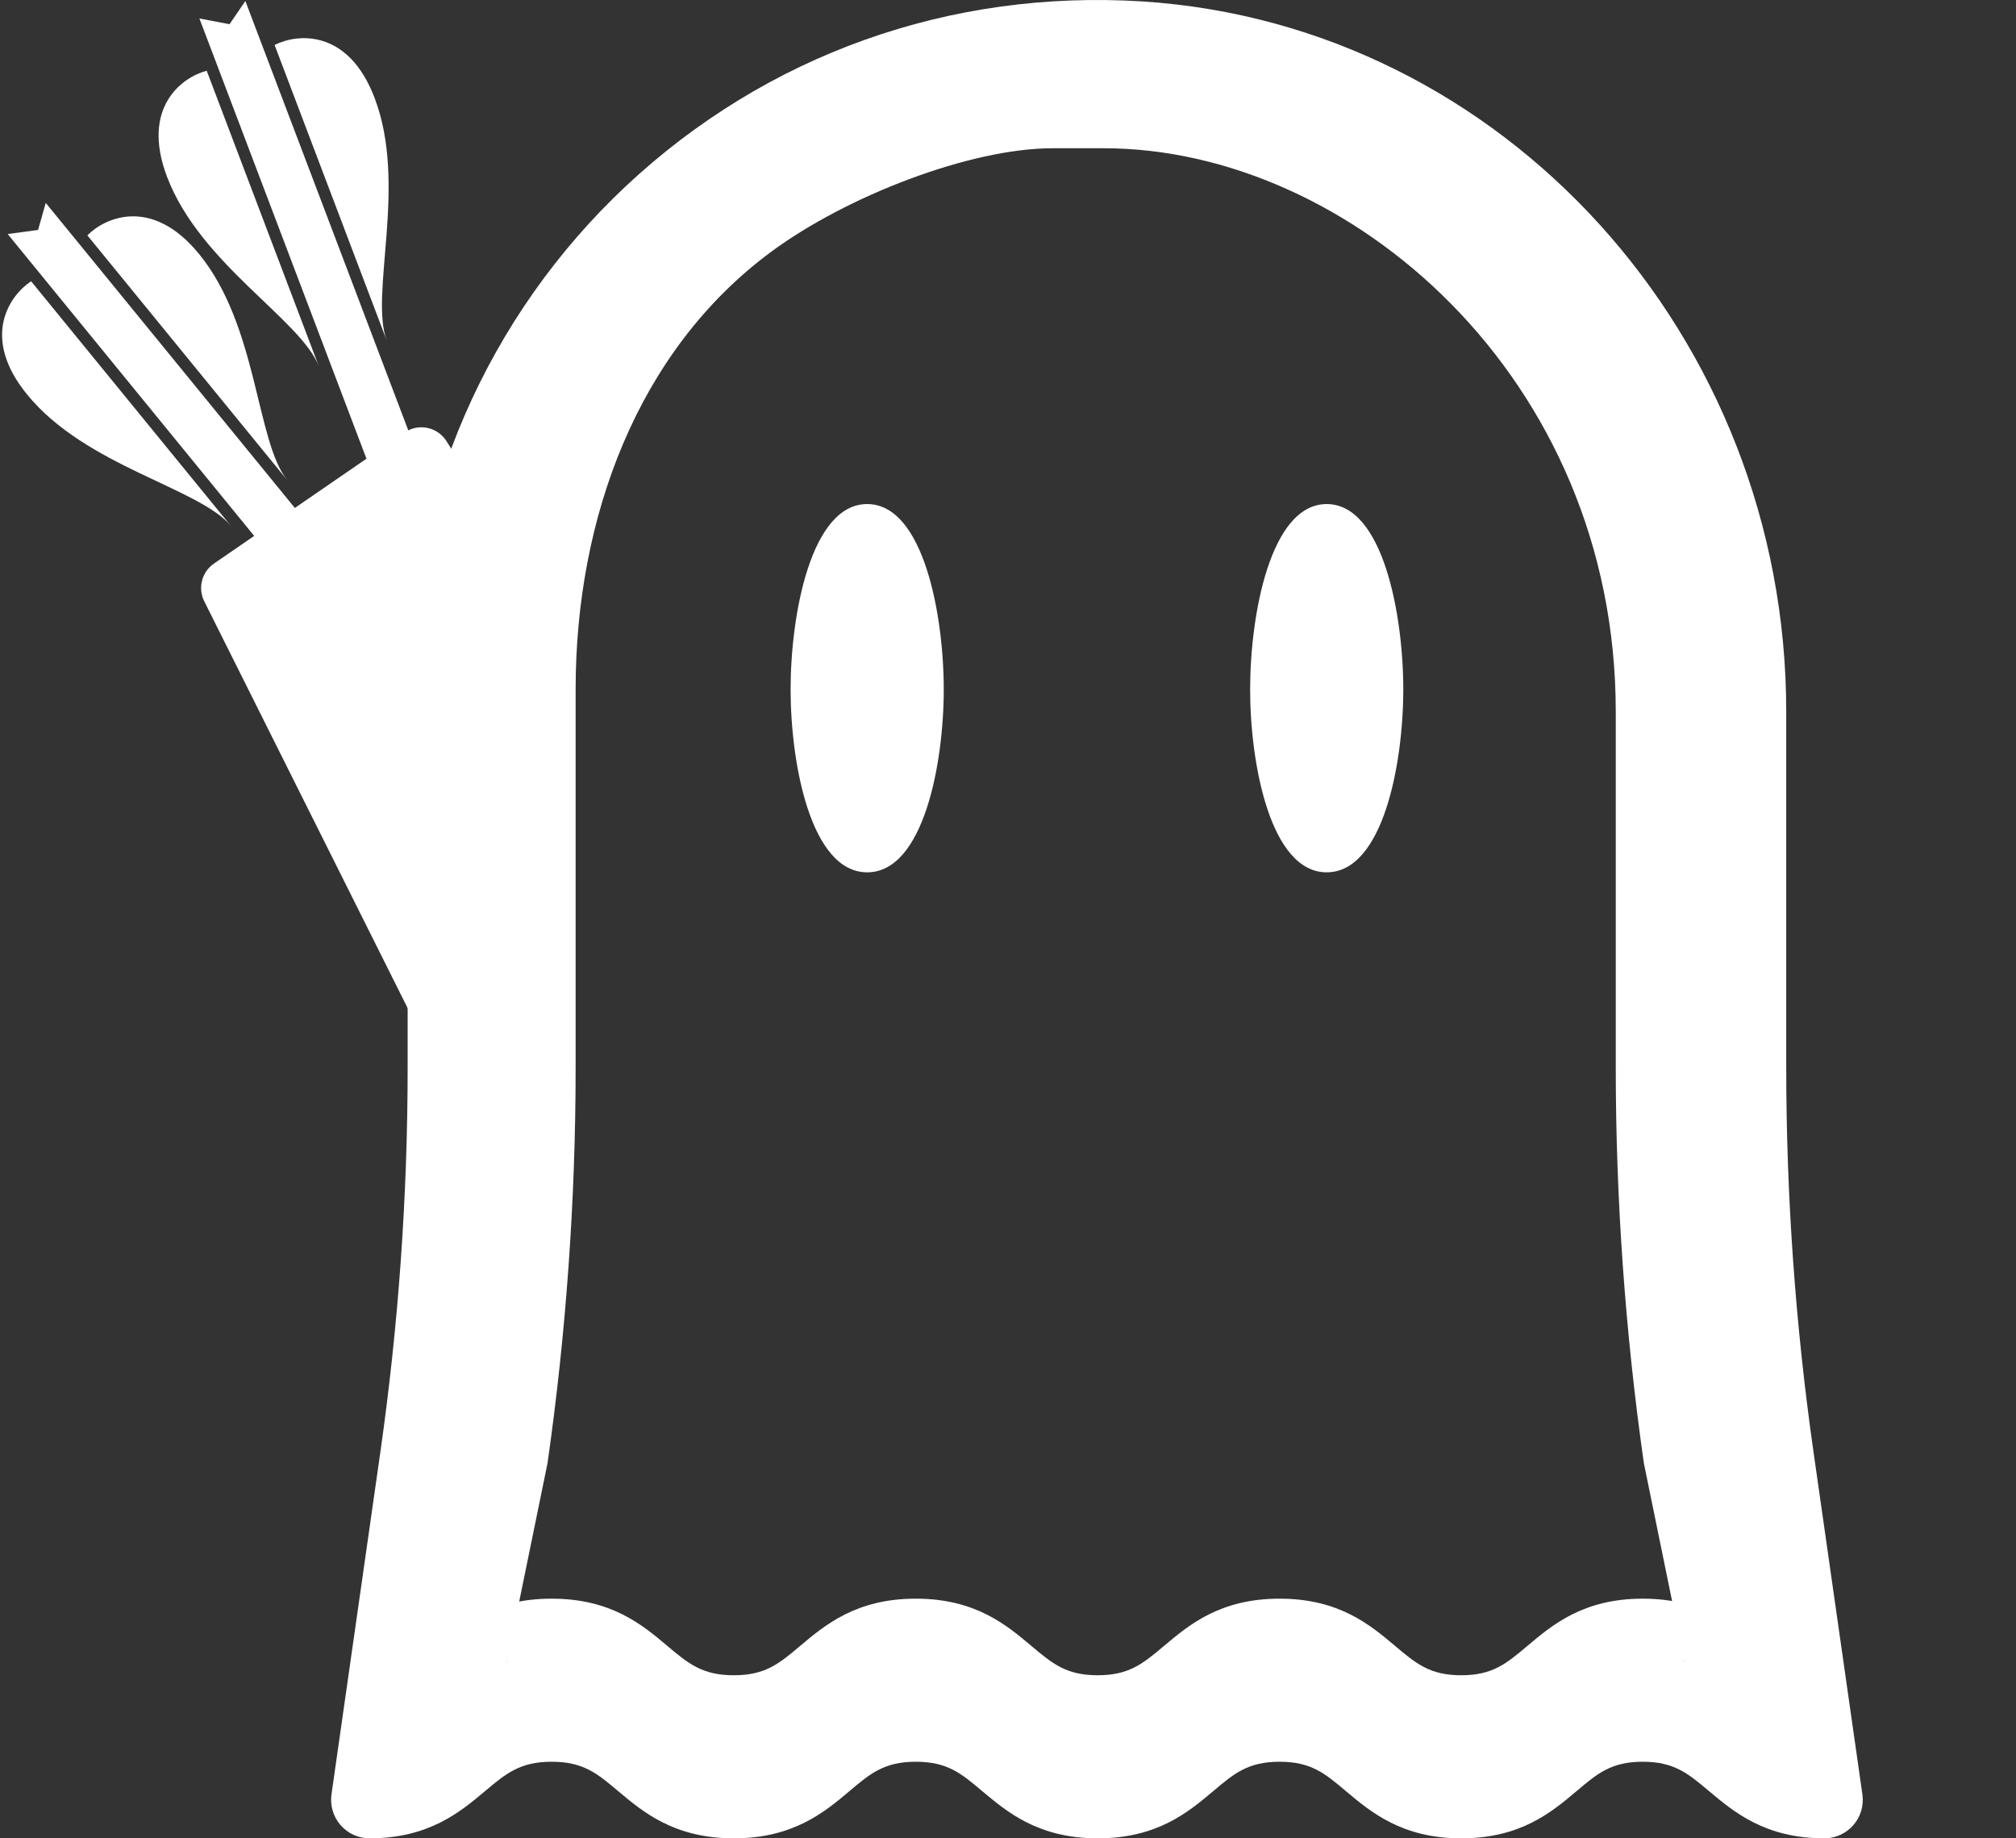 <svg width="68" height="62" viewBox="0 0 68 62" fill="none" xmlns="http://www.w3.org/2000/svg">
<rect x="0" y="0" width="68" height="62" fill="#333333" stroke="none"/>
<path d="M9.695 16.201L2.947 7.938C3.54 7.336 5.124 6.619 6.716 8.568C8.705 11.005 8.635 14.903 9.695 16.201Z" fill="white"/>
<path d="M7.798 17.75L1.05 9.487C0.341 9.948 -0.677 11.357 0.915 13.306C2.904 15.743 6.738 16.452 7.798 17.75Z" fill="white"/>
<path d="M12.686 20.487L1.543 6.844L1.284 7.755L0.259 7.893L11.401 21.536L13.626 22.949L12.686 20.487Z" fill="white"/>
<path d="M13.047 11.491L9.262 1.517C10.015 1.133 11.745 0.955 12.637 3.308C13.754 6.249 12.453 9.924 13.047 11.491Z" fill="white"/>
<path d="M10.757 12.36L6.972 2.386C6.154 2.598 4.742 3.612 5.635 5.965C6.751 8.906 10.163 10.793 10.757 12.36Z" fill="white"/>
<path d="M14.526 16.503L8.276 0.035L7.742 0.817L6.726 0.623L12.976 17.092L14.639 19.137L14.526 16.503Z" fill="white"/>
<path d="M61.172 48.985C60.559 44.688 60.251 40.352 60.25 36.012V23.999C60.25 11.356 50.717 0.837 38.545 0.049C32.035 -0.364 25.843 1.842 21.105 6.283C18.787 8.46 16.939 11.089 15.674 14.006C14.409 16.924 13.755 20.07 13.75 23.25V36.014C13.749 40.354 13.441 44.689 12.828 48.985L11.18 60.525C11.155 60.708 11.169 60.894 11.222 61.071C11.274 61.248 11.364 61.412 11.485 61.552C11.606 61.691 11.756 61.804 11.923 61.881C12.091 61.958 12.274 61.999 12.458 62C14.463 62 15.517 61.117 16.362 60.406C17.07 59.812 17.54 59.417 18.607 59.417C19.671 59.417 20.141 59.809 20.849 60.406C21.691 61.114 22.742 62 24.752 62C26.757 62 27.811 61.117 28.656 60.404C29.361 59.809 29.829 59.417 30.89 59.417C31.952 59.417 32.42 59.809 33.125 60.404C33.97 61.111 35.019 62 37.026 62C39.033 62 40.082 61.117 40.927 60.404C41.632 59.809 42.099 59.417 43.161 59.417C44.223 59.417 44.688 59.809 45.393 60.404C46.235 61.111 47.284 62 49.289 62C51.294 62 52.34 61.114 53.182 60.404C53.885 59.809 54.352 59.417 55.409 59.417C56.468 59.417 56.935 59.809 57.641 60.404C58.486 61.111 59.534 62 61.542 62C61.726 61.999 61.909 61.959 62.076 61.882C62.244 61.805 62.394 61.693 62.515 61.553C62.636 61.414 62.726 61.251 62.778 61.074C62.831 60.897 62.845 60.71 62.82 60.528L61.172 48.985ZM59.307 55.511C58.462 54.803 57.413 53.917 55.409 53.917C53.404 53.917 52.358 54.803 51.516 55.513C50.813 56.105 50.346 56.5 49.289 56.5C48.23 56.5 47.765 56.107 47.059 55.513C46.217 54.803 45.169 53.917 43.161 53.917C41.154 53.917 40.105 54.8 39.26 55.513C38.555 56.105 38.087 56.5 37.026 56.5C35.964 56.5 35.496 56.107 34.791 55.513C33.947 54.803 32.898 53.917 30.89 53.917C28.883 53.917 27.834 54.8 26.989 55.511C26.284 56.105 25.817 56.5 24.752 56.5C23.688 56.5 23.218 56.107 22.51 55.511C21.665 54.798 20.614 53.917 18.607 53.917C16.599 53.917 15.545 54.8 14.701 55.511C14.48 55.703 17.336 55.883 17.096 56.05L18.468 49.349C19.096 44.947 19.416 40.46 19.416 36.014V23.25C19.416 17.476 21.499 11.832 26 8.5C28.548 6.614 32.724 5 35.5 5C38.527 5 34.392 5 37.233 5C45.5 5 54.5 12.718 54.5 24.002V36.014C54.5 40.46 54.82 44.947 55.448 49.349L56.82 56.048C56.585 55.881 59.523 55.702 59.307 55.511Z" fill="white"/>
<path d="M29.25 17C27.346 17 26.667 20.752 26.667 23.25C26.667 25.748 27.346 29.42 29.25 29.42C31.154 29.42 31.833 25.748 31.833 23.25C31.833 20.752 31.154 17 29.25 17ZM44.75 17C42.846 17 42.167 20.752 42.167 23.25C42.167 25.748 42.846 29.42 44.75 29.42C46.654 29.42 47.333 25.748 47.333 23.25C47.333 20.752 46.654 17 44.75 17Z" fill="white"/>
<path d="M6.889 20.278L14.879 36.259C15.333 37.167 16.695 36.899 16.771 35.886L17.975 19.831C17.991 19.616 17.937 19.402 17.822 19.22L15.056 14.874C14.752 14.396 14.113 14.266 13.646 14.587L7.217 19.007C6.806 19.29 6.666 19.832 6.889 20.278Z" fill="white"/>
</svg>
